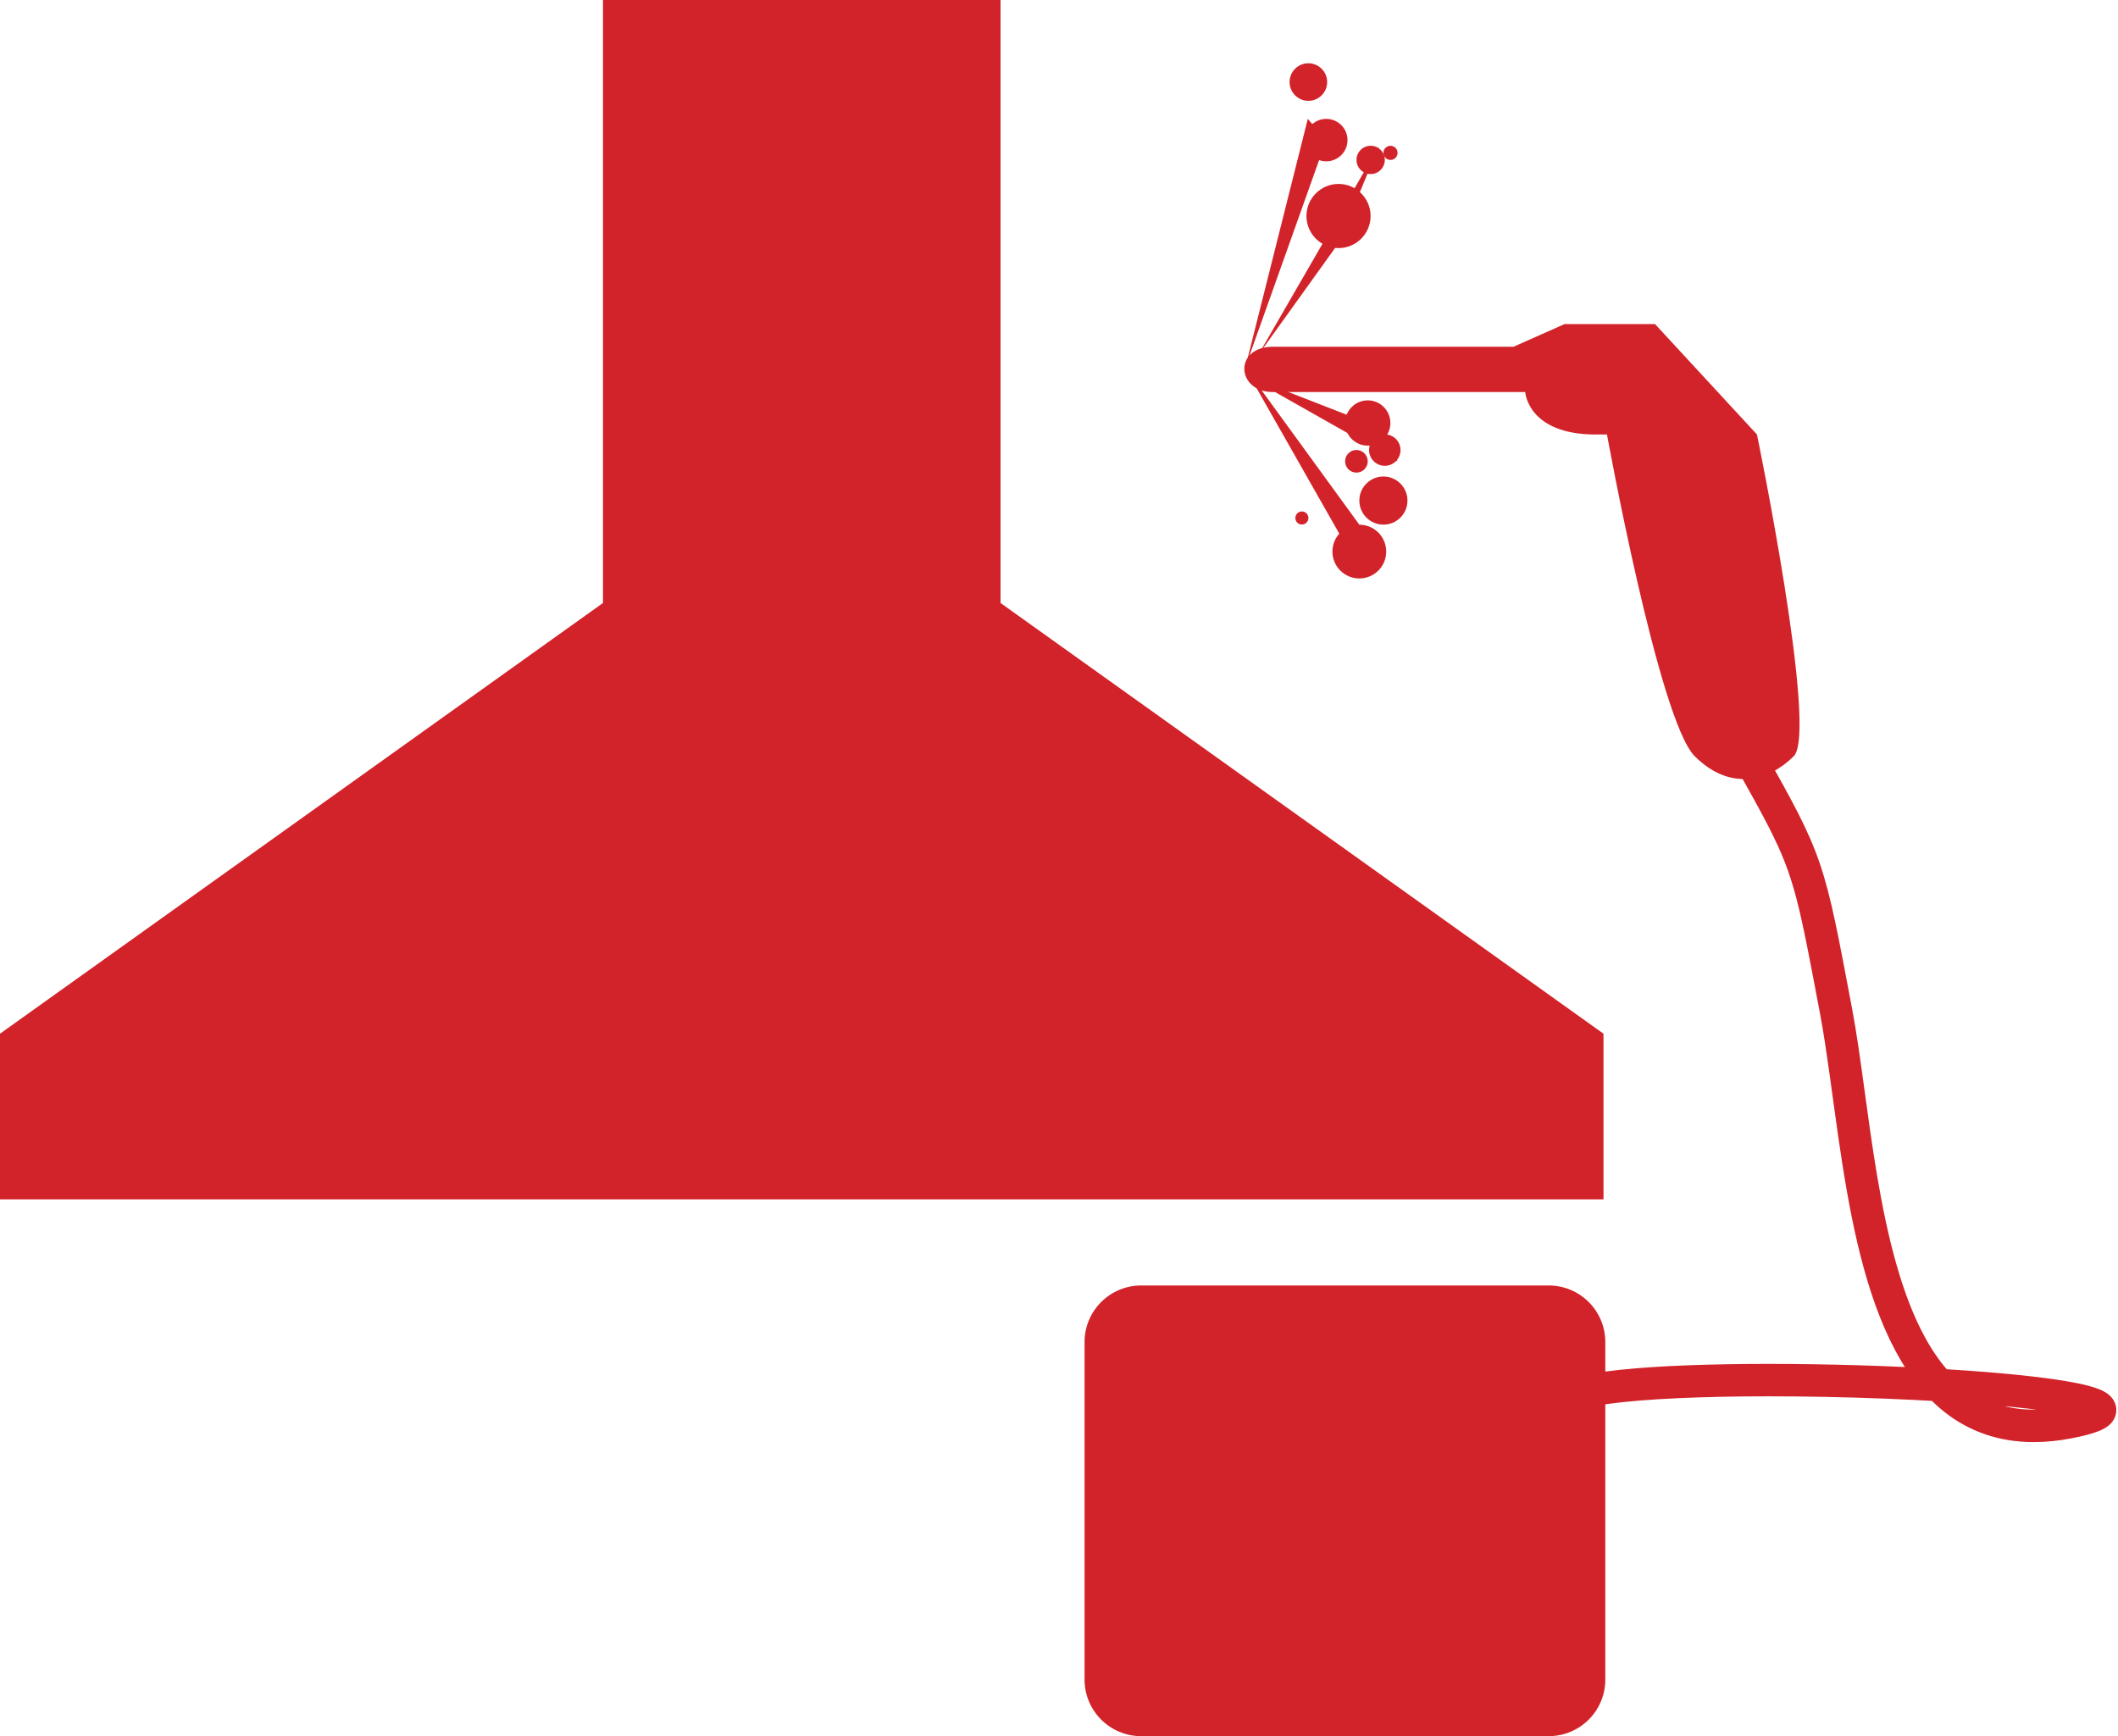 <svg width="61" height="50" viewBox="0 0 61 50" fill="none" xmlns="http://www.w3.org/2000/svg">
<path d="M28.816 17.366V0H17.366V17.366L0 29.77V34.541H46.182V29.77L28.816 17.366Z" fill="#D2232A"/>
<path d="M46.282 12.513C46.282 12.513 47.776 20.745 48.809 21.778C49.841 22.81 50.955 22.484 51.661 21.778C52.368 21.071 50.602 12.513 50.602 12.513L47.667 9.334H45.059L43.592 9.986C43.592 9.986 37.805 9.986 36.663 9.986C35.522 9.986 35.604 11.291 36.663 11.291C37.723 11.291 43.927 11.291 43.927 11.291C43.927 11.291 43.999 12.513 45.956 12.513" fill="#D2232A"/>
<path d="M46.234 48.37C46.234 49.27 45.505 50 44.604 50H32.867C31.966 50 31.236 49.27 31.236 48.37V38.651C31.236 37.751 31.966 37.021 32.867 37.021H44.604C45.505 37.021 46.234 37.751 46.234 38.651V48.37Z" fill="#D2232A"/>
<path d="M49.95 22.007C50.384 22.779 50.706 23.356 50.955 23.845C51.328 24.579 51.536 25.109 51.737 25.871C51.937 26.633 52.123 27.628 52.425 29.229C52.611 30.218 52.759 31.468 52.95 32.783C53.237 34.758 53.615 36.879 54.418 38.563C54.821 39.405 55.336 40.144 56.023 40.68C56.708 41.217 57.569 41.534 58.575 41.531C58.924 41.531 59.29 41.495 59.675 41.42C60.003 41.355 60.247 41.293 60.444 41.215C60.543 41.174 60.631 41.133 60.727 41.057C60.774 41.018 60.825 40.969 60.87 40.895C60.916 40.823 60.953 40.719 60.952 40.609C60.953 40.489 60.909 40.379 60.86 40.306C60.812 40.234 60.761 40.187 60.714 40.15C60.621 40.08 60.536 40.041 60.444 40.004C60.273 39.937 60.074 39.886 59.831 39.836C58.991 39.665 57.63 39.529 56.04 39.432C54.451 39.335 52.642 39.279 50.947 39.279C49.326 39.279 47.811 39.33 46.681 39.447C46.114 39.507 45.647 39.581 45.285 39.685C45.103 39.739 44.947 39.797 44.798 39.893C44.724 39.942 44.648 40.003 44.581 40.096C44.514 40.186 44.46 40.32 44.461 40.461C44.461 40.618 44.523 40.752 44.591 40.846C44.696 40.987 44.816 41.072 44.956 41.157C45.096 41.24 45.259 41.317 45.457 41.395L45.801 40.527C45.58 40.44 45.432 40.36 45.371 40.314L45.343 40.292L45.341 40.29L45.226 40.398L45.366 40.33C45.352 40.301 45.341 40.291 45.341 40.29L45.226 40.398L45.366 40.33L45.095 40.461H45.395C45.395 40.406 45.38 40.357 45.366 40.33L45.095 40.461H45.395H45.088L45.339 40.641C45.364 40.61 45.396 40.537 45.395 40.461H45.088L45.339 40.641L45.181 40.528L45.313 40.671L45.339 40.641L45.181 40.528L45.313 40.671L45.258 40.611L45.309 40.675L45.313 40.671L45.258 40.611L45.309 40.675L45.309 40.674C45.319 40.667 45.385 40.632 45.486 40.6C45.666 40.541 45.954 40.482 46.311 40.432C47.389 40.282 49.1 40.213 50.947 40.213C53.122 40.213 55.499 40.307 57.319 40.46C58.228 40.536 59 40.629 59.525 40.727C59.785 40.776 59.986 40.828 60.089 40.868L60.143 40.891L60.15 40.895L60.154 40.89L60.15 40.895L60.15 40.895L60.154 40.89L60.15 40.895L60.282 40.696L60.093 40.839C60.126 40.881 60.146 40.892 60.15 40.895L60.282 40.696L60.093 40.839L60.397 40.609H60.018C60.018 40.713 60.062 40.799 60.093 40.839L60.397 40.609H60.018H60.403L60.074 40.407C60.047 40.451 60.018 40.526 60.018 40.609H60.403L60.074 40.407L60.332 40.565L60.133 40.336C60.121 40.347 60.099 40.367 60.074 40.407L60.332 40.565L60.133 40.336L60.211 40.426L60.149 40.324L60.133 40.336L60.211 40.426L60.149 40.324C60.145 40.327 60.076 40.361 59.965 40.393C59.852 40.426 59.695 40.464 59.497 40.503C59.165 40.567 58.858 40.597 58.575 40.597C58.03 40.596 57.571 40.489 57.166 40.296C56.461 39.961 55.902 39.351 55.447 38.525C54.766 37.29 54.354 35.593 54.065 33.875C53.773 32.156 53.599 30.419 53.343 29.055C52.94 26.925 52.743 25.843 52.412 24.869C52.247 24.384 52.05 23.935 51.788 23.421C51.526 22.906 51.198 22.322 50.764 21.549L49.95 22.007Z" fill="#D2232A"/>
<path d="M37.666 3.424L35.873 10.557L38.196 4.036L37.666 3.424Z" fill="#D2232A"/>
<path d="M35.838 10.558L39.15 16.386V15.111L35.838 10.558Z" fill="#D2232A"/>
<path d="M39.719 4.199L36.234 10.23L38.56 6.99L39.719 4.199Z" fill="#D2232A"/>
<path d="M40.25 13.287L35.873 10.81L39.721 12.309L40.25 13.287Z" fill="#D2232A"/>
<path d="M38.223 2.363C38.223 2.064 37.981 1.822 37.682 1.822C37.383 1.822 37.141 2.064 37.141 2.363C37.141 2.662 37.383 2.904 37.682 2.904C37.981 2.904 38.223 2.662 38.223 2.363Z" fill="#D2232A"/>
<path d="M38.809 4.035C38.809 3.698 38.535 3.424 38.197 3.424C37.86 3.424 37.586 3.698 37.586 4.035C37.586 4.373 37.86 4.646 38.197 4.646C38.535 4.646 38.809 4.373 38.809 4.035Z" fill="#D2232A"/>
<path d="M40.251 4.402C40.251 4.29 40.16 4.199 40.048 4.199C39.935 4.199 39.844 4.29 39.844 4.402C39.844 4.515 39.935 4.606 40.048 4.606C40.16 4.606 40.251 4.515 40.251 4.402Z" fill="#D2232A"/>
<path d="M39.474 6.221C39.474 5.711 39.061 5.297 38.551 5.297C38.041 5.297 37.627 5.711 37.627 6.221C37.627 6.731 38.041 7.145 38.551 7.145C39.061 7.145 39.474 6.731 39.474 6.221Z" fill="#D2232A"/>
<path d="M39.883 4.605C39.883 4.38 39.701 4.198 39.476 4.198C39.251 4.198 39.068 4.38 39.068 4.605C39.068 4.83 39.251 5.013 39.476 5.013C39.701 5.013 39.883 4.83 39.883 4.605Z" fill="#D2232A"/>
<path d="M37.684 14.918C37.684 14.814 37.599 14.729 37.495 14.729C37.391 14.729 37.307 14.814 37.307 14.918C37.307 15.022 37.391 15.106 37.495 15.106C37.599 15.106 37.684 15.022 37.684 14.918Z" fill="#D2232A"/>
<path d="M39.924 15.885C39.924 15.457 39.577 15.111 39.149 15.111C38.722 15.111 38.375 15.457 38.375 15.885C38.375 16.313 38.722 16.659 39.149 16.659C39.577 16.659 39.924 16.313 39.924 15.885Z" fill="#D2232A"/>
<path d="M40.536 14.416C40.536 14.034 40.226 13.723 39.843 13.723C39.461 13.723 39.15 14.034 39.15 14.416C39.15 14.799 39.461 15.109 39.843 15.109C40.226 15.109 40.536 14.799 40.536 14.416Z" fill="#D2232A"/>
<path d="M39.392 13.285C39.392 13.105 39.246 12.959 39.066 12.959C38.886 12.959 38.74 13.105 38.74 13.285C38.74 13.465 38.886 13.611 39.066 13.611C39.246 13.611 39.392 13.465 39.392 13.285Z" fill="#D2232A"/>
<path d="M40.044 12.182C40.044 11.822 39.752 11.53 39.392 11.53C39.032 11.53 38.74 11.822 38.74 12.182C38.74 12.542 39.032 12.834 39.392 12.834C39.752 12.834 40.044 12.542 40.044 12.182Z" fill="#D2232A"/>
<path d="M40.336 12.962C40.336 12.712 40.133 12.509 39.883 12.509C39.632 12.509 39.43 12.712 39.43 12.962C39.43 13.212 39.632 13.415 39.883 13.415C40.133 13.415 40.336 13.212 40.336 12.962Z" fill="#D2232A"/>
</svg>
